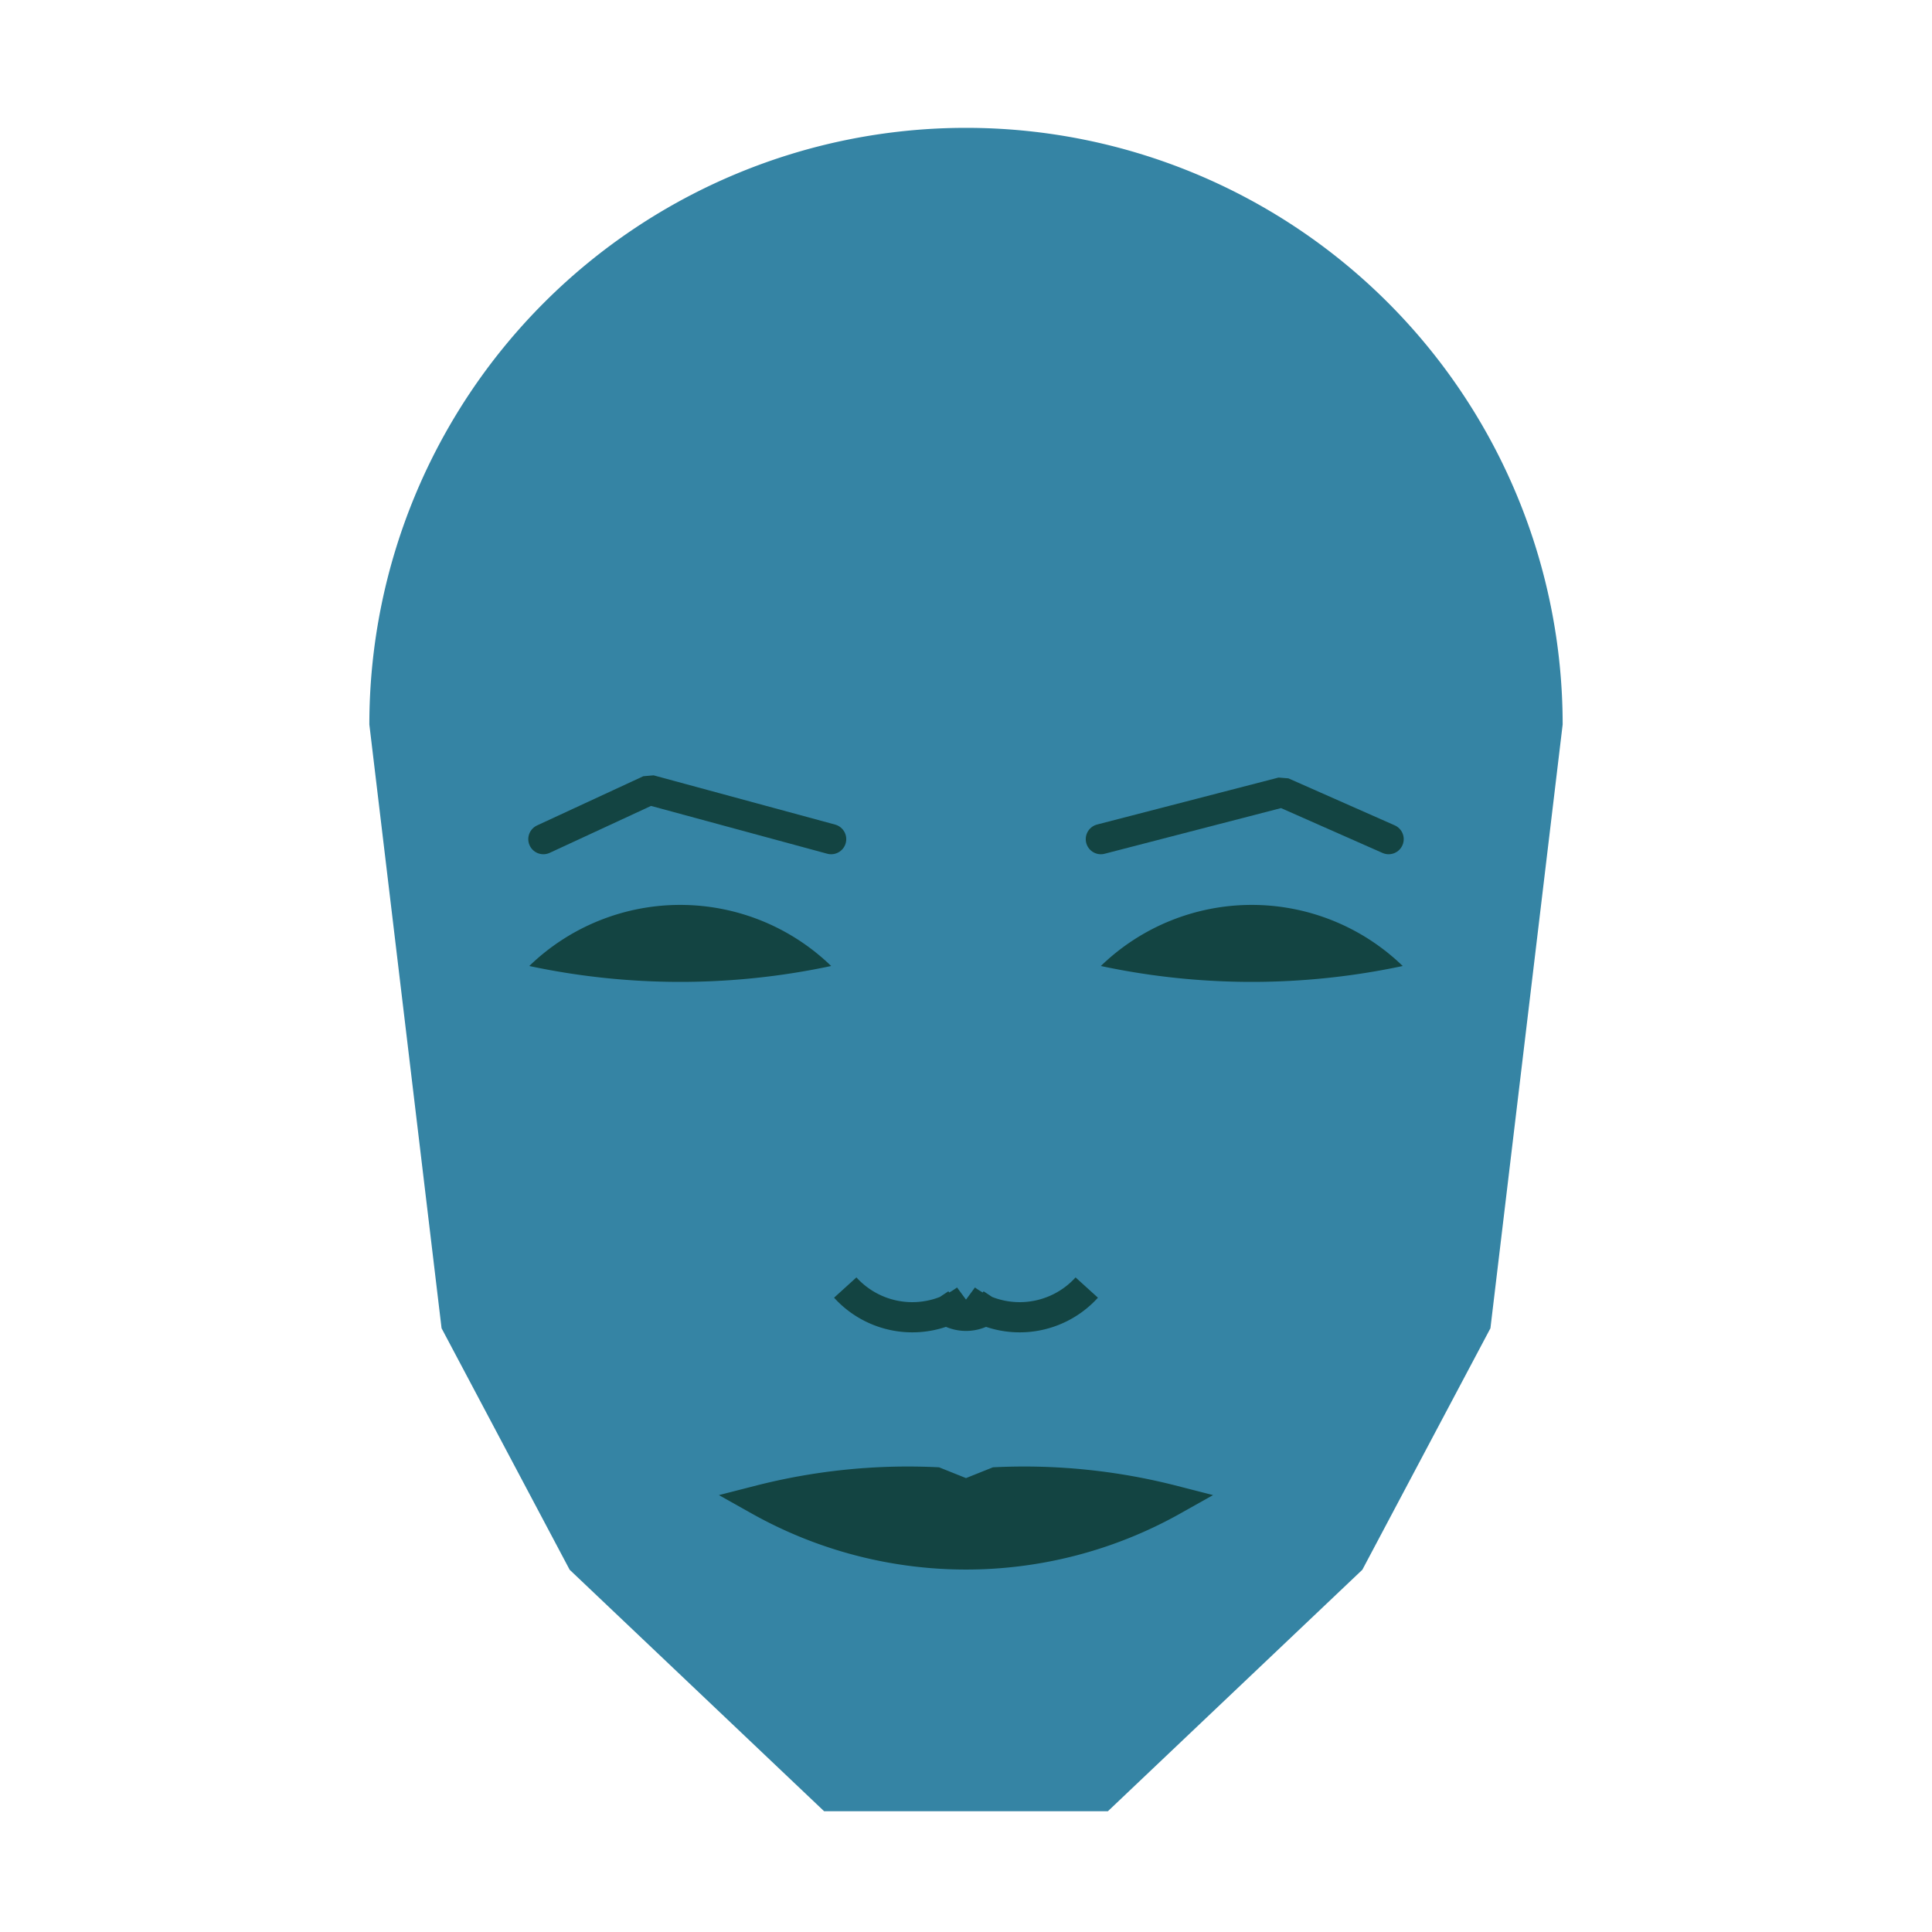 
<svg viewBox="0 0 320 320" xmlns="http://www.w3.org/2000/svg">

<g transform="translate(160,120)">
  <!-- head -->
  <path fill="#3584a4"
  d="M -98.824 0
  a 98.824 98.824 0 0 1 197.649 0
  L 86.862 100
  L 65.648 140
  L 23.498 180
  L -23.498 180
  L -65.648 140
  L -86.862 100
  " />

  <!-- eye -->
  <path fill="#134442"
  d="M 22.334 40
  a 35.942 35.942 0 0 1 50 0
  a 120 120 0 0 1 -50 0
  " />

  <!-- other eye -->
  <path fill="#134442" transform="scale(-1,1)"
  d="M 22.334 40
  a 35.942 35.942 0 0 1 50 0
  a 120 120 0 0 1 -50 0
  " />

  <!-- eye brow -->
  <path fill="none" stroke="#134442" stroke-width="5"
  stroke-linecap="round" stroke-linejoin="bevel"
  d="M 22.334 18.989
  L 52.394 11.208
  L 70 18.989
  " />

  <!-- other eye brow -->
  <path fill="none" stroke="#134442" stroke-width="5" transform="scale(-1,1)"
  stroke-linecap="round" stroke-linejoin="bevel"
  d="M 22.334 18.989
  L 52.394 10.835
  L 70 18.989
  " />

  <!-- nose -->
  <path fill="none" stroke="#134442" stroke-width="5"
  d="M 0 100.259
  m -5 -5
  a 6 6 0 0 0 10 0
  m -5 0
  a 15 15 0 0 0 20 -2
  m -20 2
  a 15 15 0 0 1 -20 -2
  " />

  <!-- mouth -->
  <path fill="#134442" stroke="#134442" stroke-width="5"
  stroke-linejoin="miter"
  d="M 0 128.509
  m -34.26 0
  a 70 70 0 0 0 68.52 0
  a 99.26 99.26 0 0 0 -29.26 -3
  l -5 2
  l -5 -2
  a 99.26 99.26 0 0 0 -29.26 3
  a 70 70 0 0 0 68.52 0
  "
  />

</g>

</svg>
